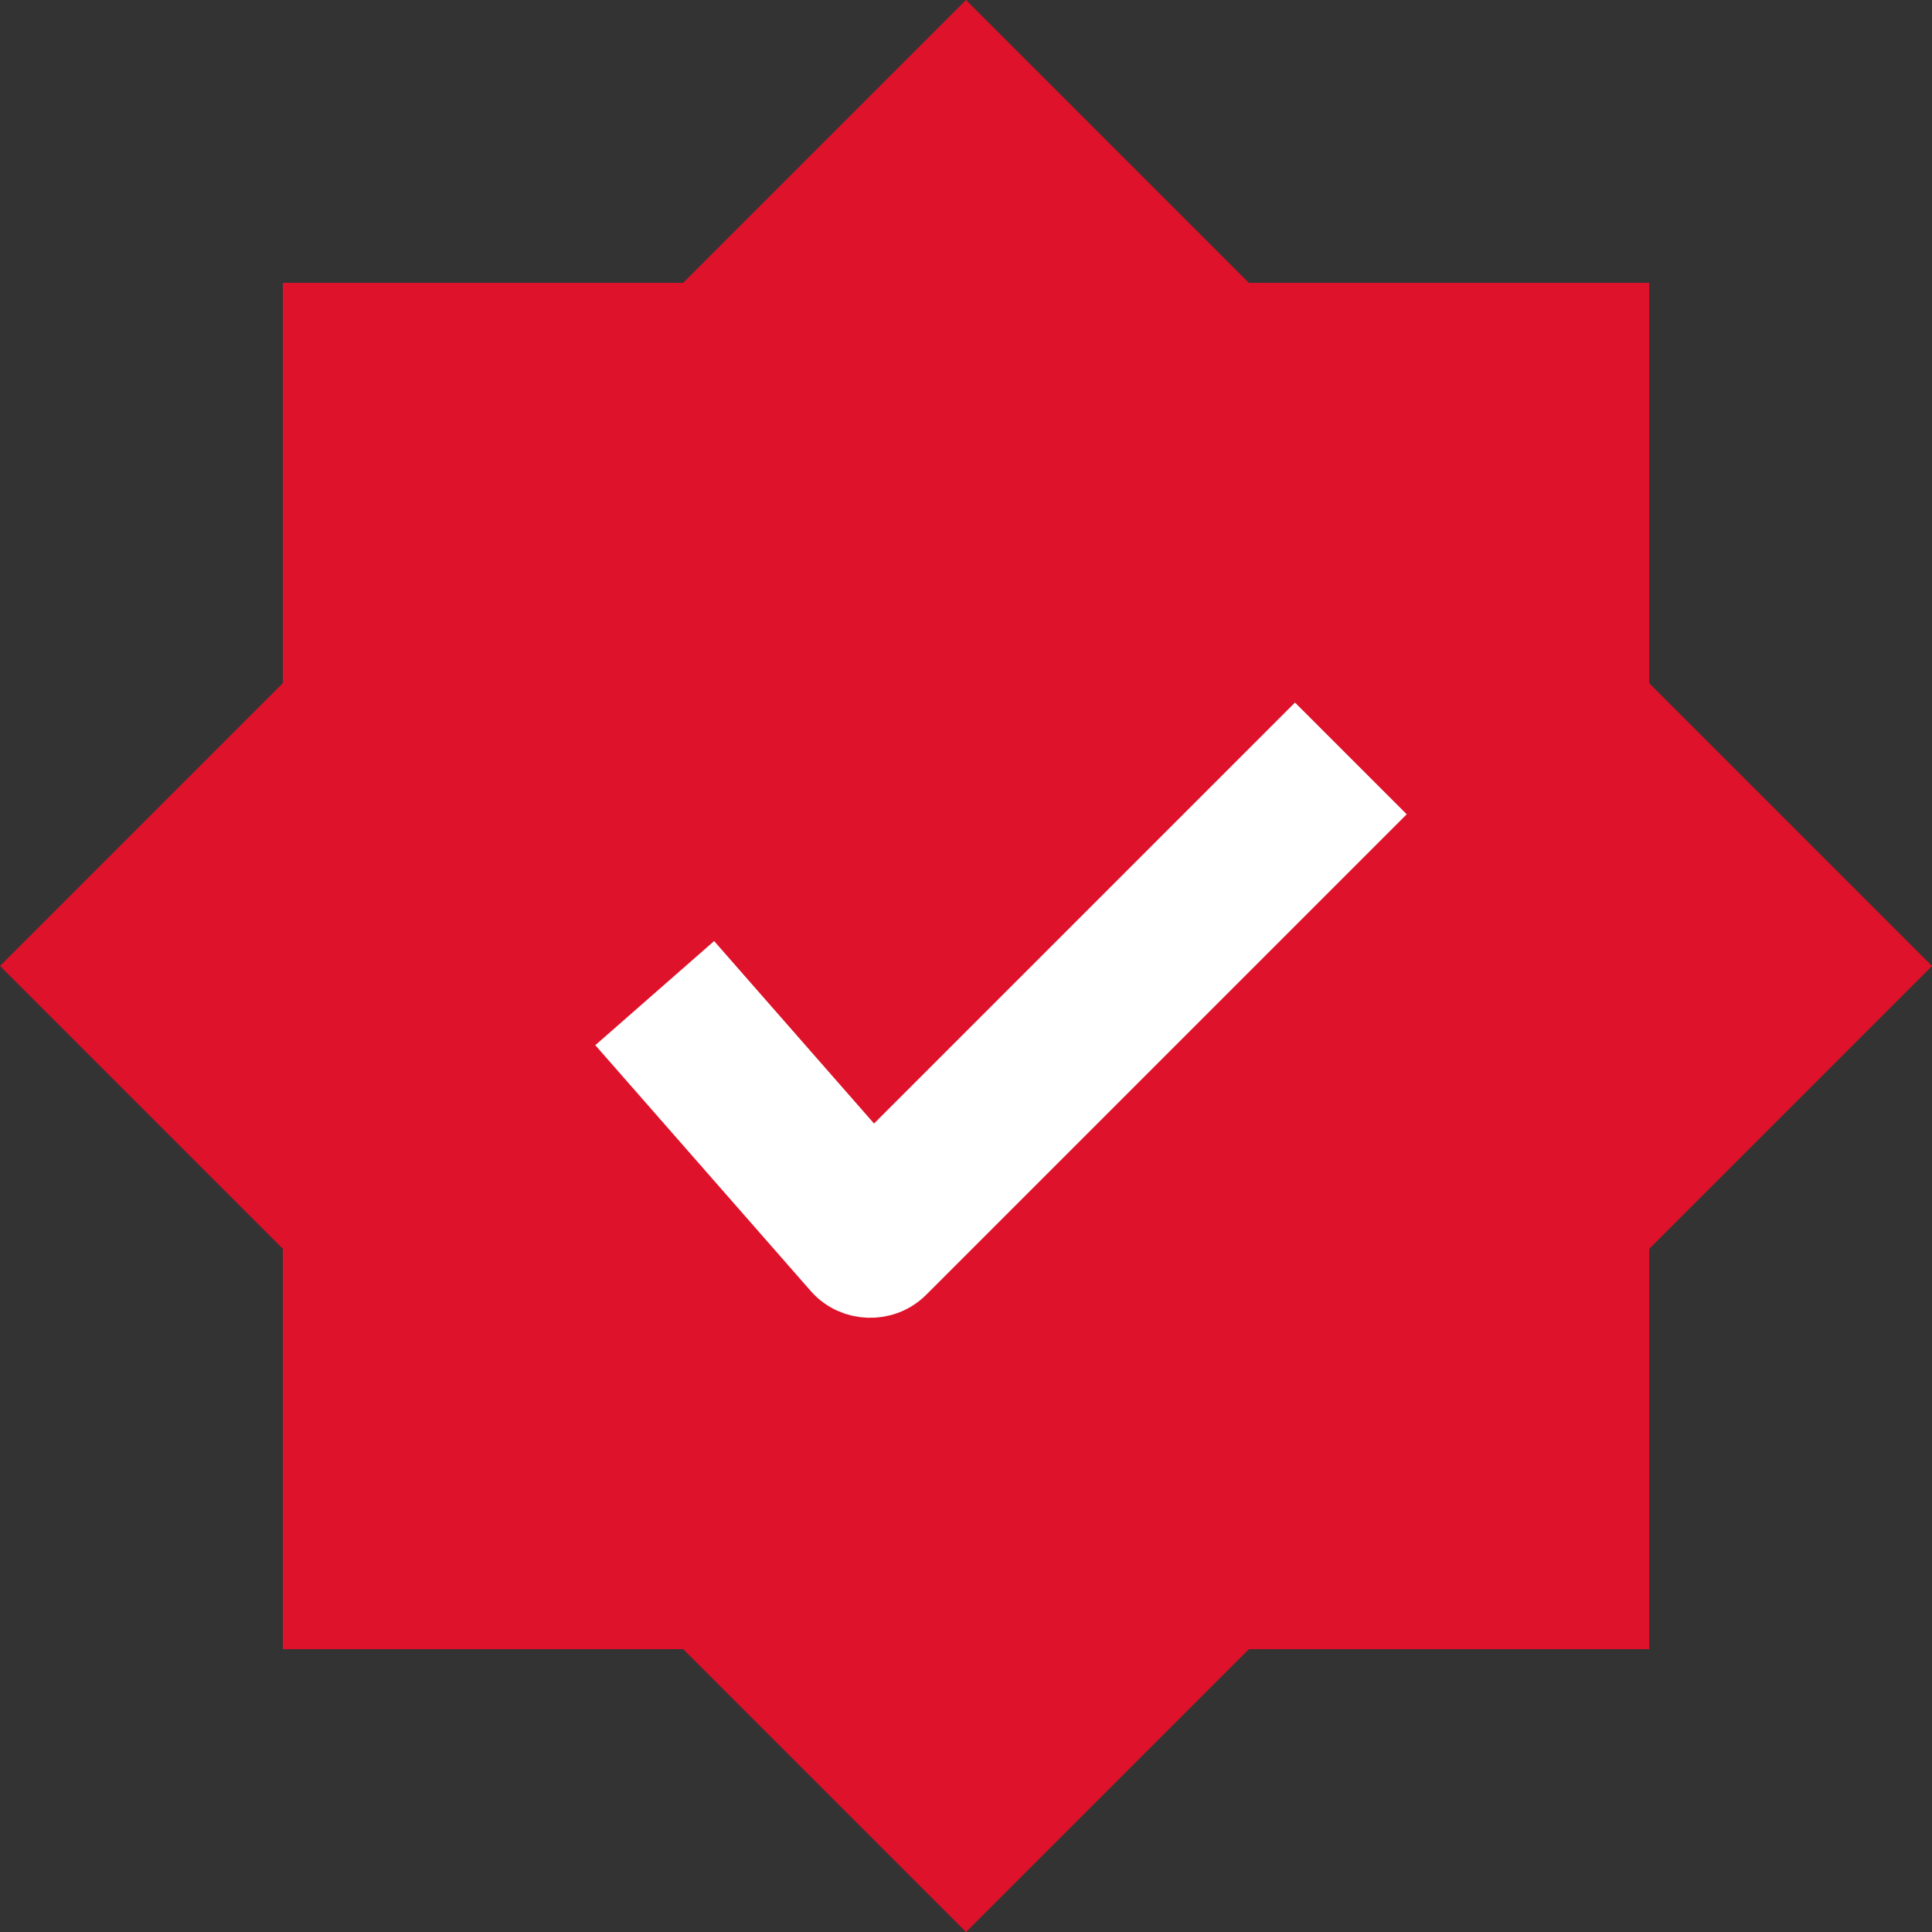 <svg width="28" height="28" viewBox="0 0 28 28" fill="none" xmlns="http://www.w3.org/2000/svg">
<rect x="0" y="0" width="28" height="28" fill="#333333" stroke="none"/>
<g clip-path="url(#clip0_3127_238177)">
<rect x="4.101" y="4.101" width="19.799" height="19.799" fill="#DE122A"/>
<rect x="4.101" y="4.101" width="19.799" height="19.799" fill="#DE122A"/>
<rect x="14" width="19.799" height="19.799" transform="rotate(45 14 0)" fill="#DE122A"/>
<path d="M19.68 11.801L13.068 18.413C12.808 18.672 12.369 18.658 12.127 18.382L9.333 15.194L10.303 14.344L12.643 17.014L18.768 10.889L19.68 11.801Z" fill="white" stroke="white"/>
</g>
<defs>
<clipPath id="clip0_3127_238177">
<rect width="28" height="28" fill="white"/>
</clipPath>
</defs>
</svg>
